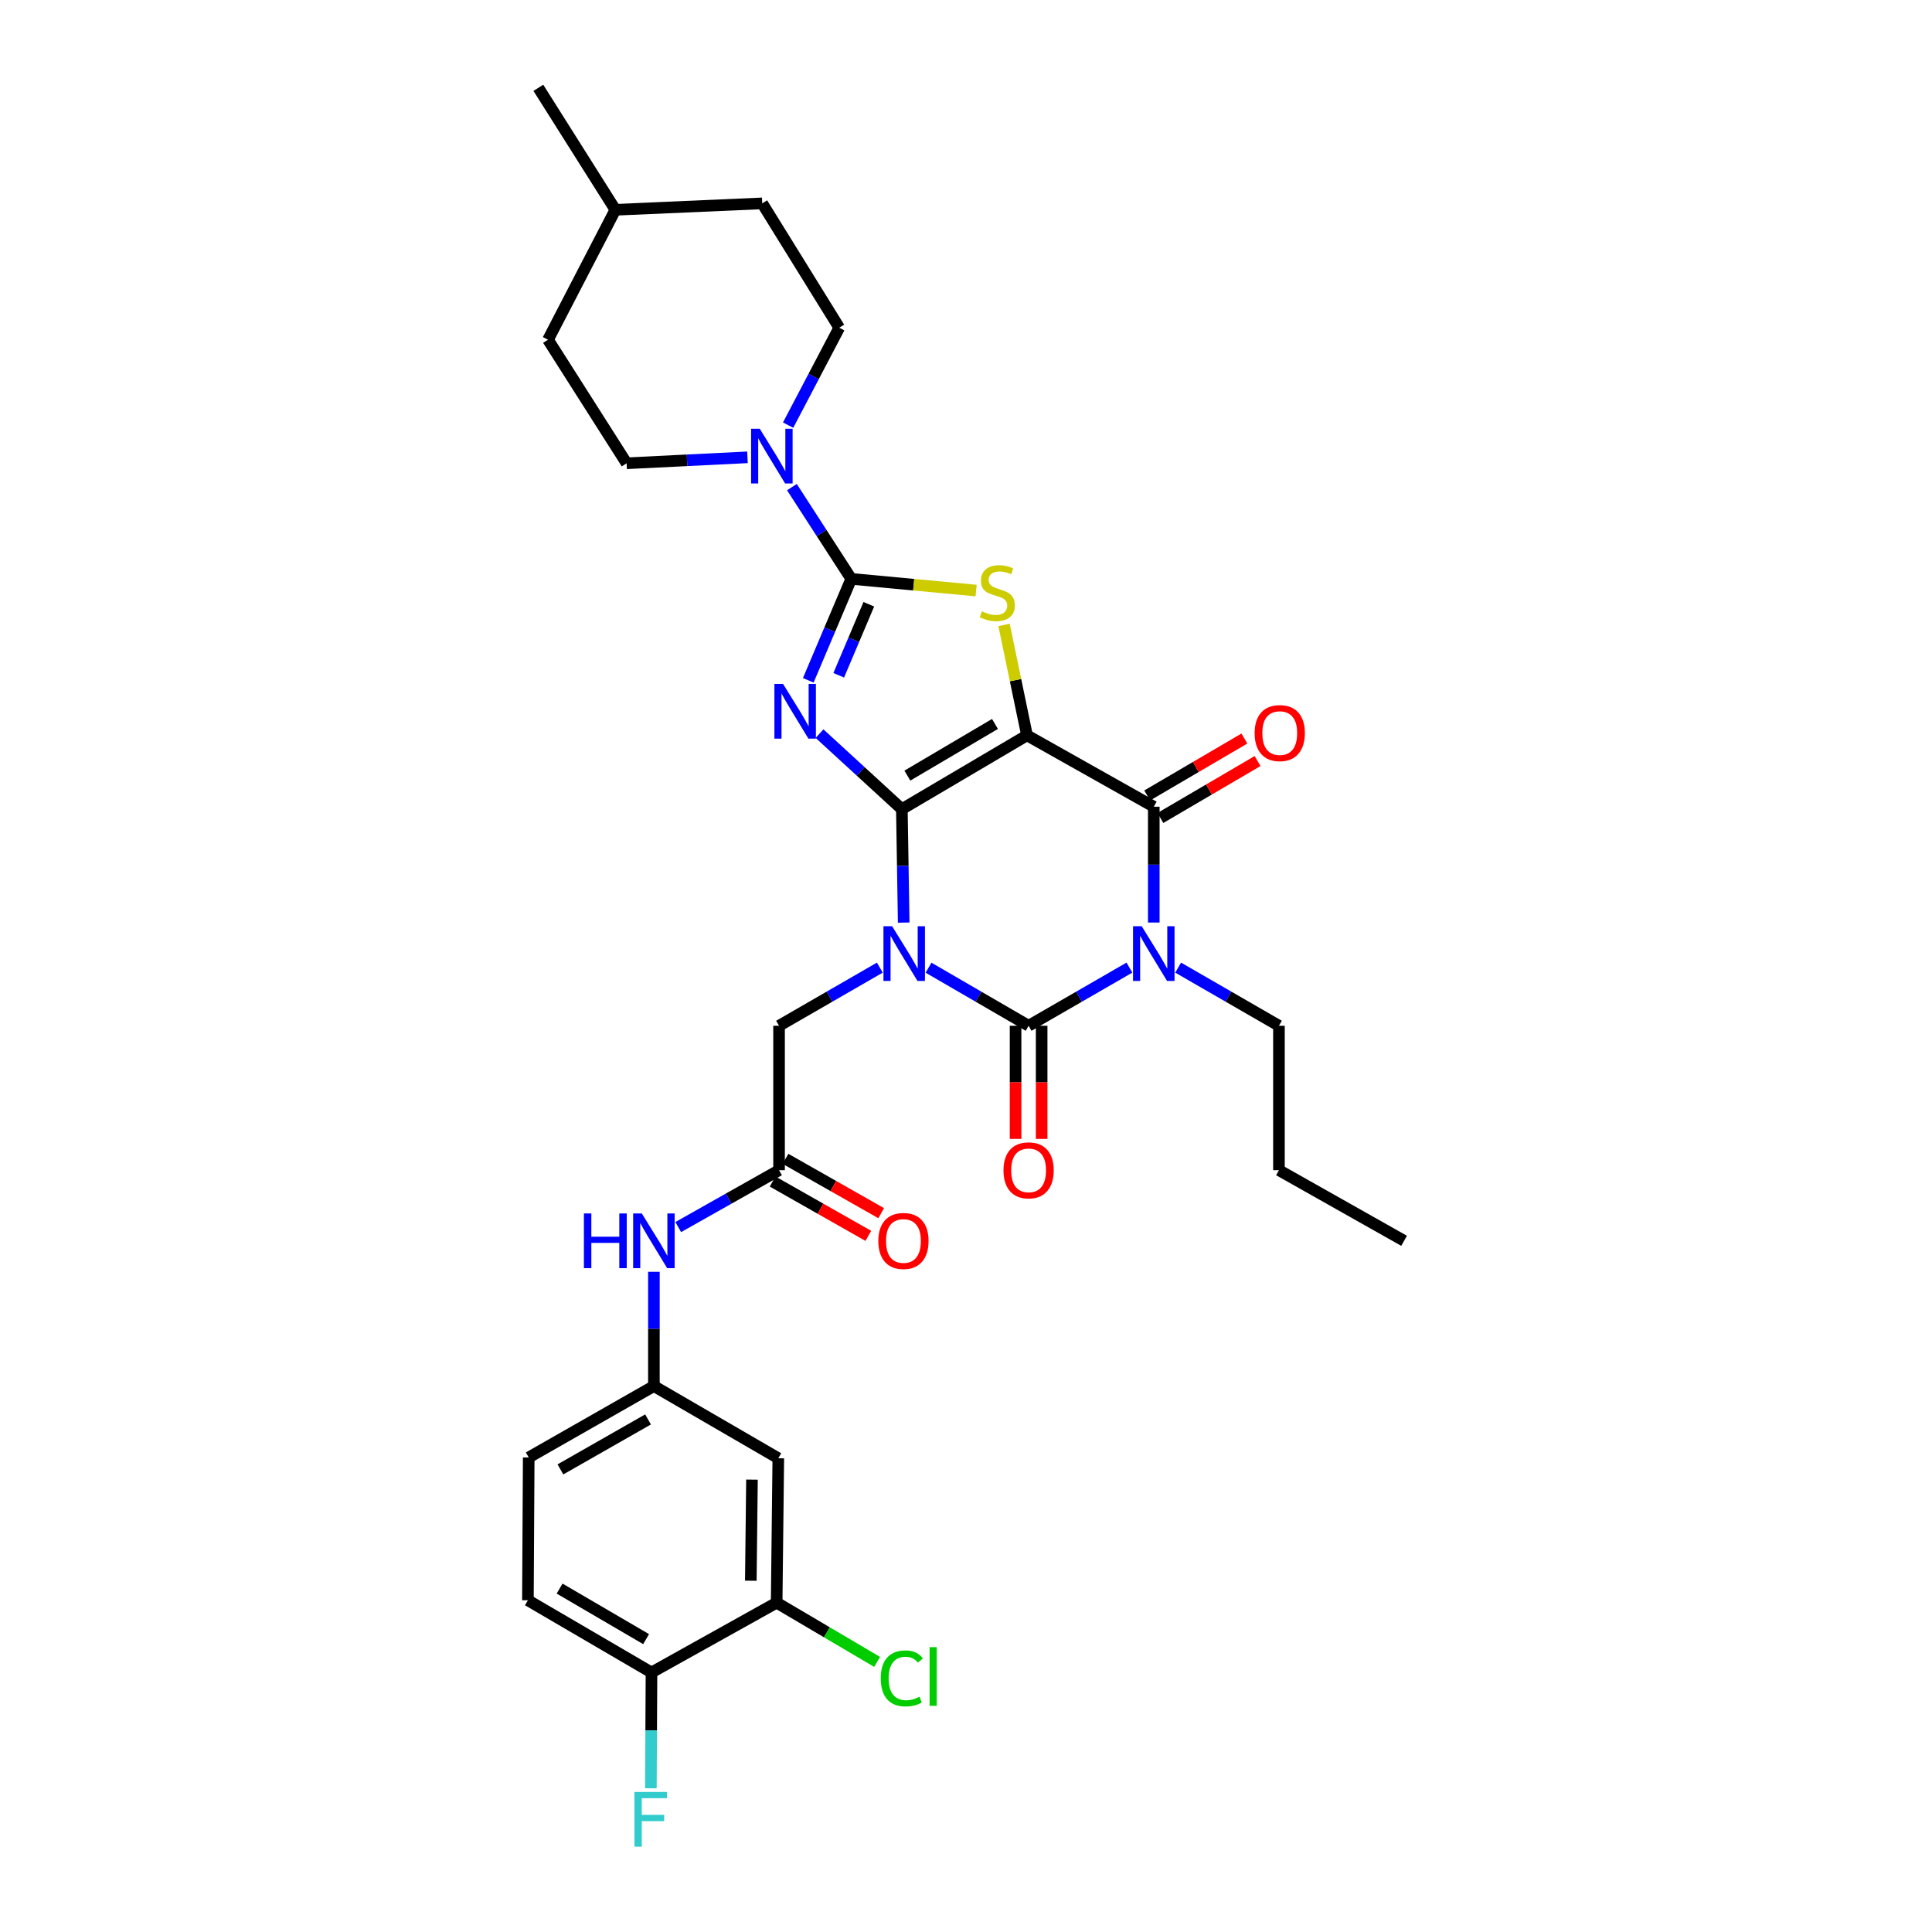 <?xml version='1.0' encoding='iso-8859-1'?>
<svg version='1.1' baseProfile='full'
              xmlns='http://www.w3.org/2000/svg'
                      xmlns:rdkit='http://www.rdkit.org/xml'
                      xmlns:xlink='http://www.w3.org/1999/xlink'
                  xml:space='preserve'
width='1000px' height='1000px' viewBox='0 0 1000 1000'>
<!-- END OF HEADER -->
<rect style='opacity:1.0;fill:#FFFFFF;stroke:none' width='1000' height='1000' x='0' y='0'> </rect>
<path class='bond-0' d='M 466.799,418.815 L 467.276,448.175' style='fill:none;fill-rule:evenodd;stroke:#000000;stroke-width:6px;stroke-linecap:butt;stroke-linejoin:miter;stroke-opacity:1' />
<path class='bond-0' d='M 467.276,448.175 L 467.753,477.536' style='fill:none;fill-rule:evenodd;stroke:#0000FF;stroke-width:6px;stroke-linecap:butt;stroke-linejoin:miter;stroke-opacity:1' />
<path class='bond-1' d='M 466.799,418.815 L 531.574,380.611' style='fill:none;fill-rule:evenodd;stroke:#000000;stroke-width:6px;stroke-linecap:butt;stroke-linejoin:miter;stroke-opacity:1' />
<path class='bond-1' d='M 469.657,401.456 L 515,374.714' style='fill:none;fill-rule:evenodd;stroke:#000000;stroke-width:6px;stroke-linecap:butt;stroke-linejoin:miter;stroke-opacity:1' />
<path class='bond-2' d='M 466.799,418.815 L 445.491,399.27' style='fill:none;fill-rule:evenodd;stroke:#000000;stroke-width:6px;stroke-linecap:butt;stroke-linejoin:miter;stroke-opacity:1' />
<path class='bond-2' d='M 445.491,399.27 L 424.184,379.724' style='fill:none;fill-rule:evenodd;stroke:#0000FF;stroke-width:6px;stroke-linecap:butt;stroke-linejoin:miter;stroke-opacity:1' />
<path class='bond-3' d='M 480.615,500.878 L 506.511,515.907' style='fill:none;fill-rule:evenodd;stroke:#0000FF;stroke-width:6px;stroke-linecap:butt;stroke-linejoin:miter;stroke-opacity:1' />
<path class='bond-3' d='M 506.511,515.907 L 532.406,530.936' style='fill:none;fill-rule:evenodd;stroke:#000000;stroke-width:6px;stroke-linecap:butt;stroke-linejoin:miter;stroke-opacity:1' />
<path class='bond-9' d='M 455.404,500.84 L 429.321,515.888' style='fill:none;fill-rule:evenodd;stroke:#0000FF;stroke-width:6px;stroke-linecap:butt;stroke-linejoin:miter;stroke-opacity:1' />
<path class='bond-9' d='M 429.321,515.888 L 403.238,530.936' style='fill:none;fill-rule:evenodd;stroke:#000000;stroke-width:6px;stroke-linecap:butt;stroke-linejoin:miter;stroke-opacity:1' />
<path class='bond-6' d='M 531.574,380.611 L 597.197,417.555' style='fill:none;fill-rule:evenodd;stroke:#000000;stroke-width:6px;stroke-linecap:butt;stroke-linejoin:miter;stroke-opacity:1' />
<path class='bond-7' d='M 531.574,380.611 L 525.636,352.036' style='fill:none;fill-rule:evenodd;stroke:#000000;stroke-width:6px;stroke-linecap:butt;stroke-linejoin:miter;stroke-opacity:1' />
<path class='bond-7' d='M 525.636,352.036 L 519.699,323.461' style='fill:none;fill-rule:evenodd;stroke:#CCCC00;stroke-width:6px;stroke-linecap:butt;stroke-linejoin:miter;stroke-opacity:1' />
<path class='bond-5' d='M 418.359,352.133 L 429.484,325.877' style='fill:none;fill-rule:evenodd;stroke:#0000FF;stroke-width:6px;stroke-linecap:butt;stroke-linejoin:miter;stroke-opacity:1' />
<path class='bond-5' d='M 429.484,325.877 L 440.609,299.621' style='fill:none;fill-rule:evenodd;stroke:#000000;stroke-width:6px;stroke-linecap:butt;stroke-linejoin:miter;stroke-opacity:1' />
<path class='bond-5' d='M 434.126,349.523 L 441.914,331.144' style='fill:none;fill-rule:evenodd;stroke:#0000FF;stroke-width:6px;stroke-linecap:butt;stroke-linejoin:miter;stroke-opacity:1' />
<path class='bond-5' d='M 441.914,331.144 L 449.702,312.765' style='fill:none;fill-rule:evenodd;stroke:#000000;stroke-width:6px;stroke-linecap:butt;stroke-linejoin:miter;stroke-opacity:1' />
<path class='bond-11' d='M 525.657,530.936 L 525.657,560.217' style='fill:none;fill-rule:evenodd;stroke:#000000;stroke-width:6px;stroke-linecap:butt;stroke-linejoin:miter;stroke-opacity:1' />
<path class='bond-11' d='M 525.657,560.217 L 525.657,589.497' style='fill:none;fill-rule:evenodd;stroke:#FF0000;stroke-width:6px;stroke-linecap:butt;stroke-linejoin:miter;stroke-opacity:1' />
<path class='bond-11' d='M 539.156,530.936 L 539.156,560.217' style='fill:none;fill-rule:evenodd;stroke:#000000;stroke-width:6px;stroke-linecap:butt;stroke-linejoin:miter;stroke-opacity:1' />
<path class='bond-11' d='M 539.156,560.217 L 539.156,589.497' style='fill:none;fill-rule:evenodd;stroke:#FF0000;stroke-width:6px;stroke-linecap:butt;stroke-linejoin:miter;stroke-opacity:1' />
<path class='bond-33' d='M 532.406,530.936 L 558.497,515.887' style='fill:none;fill-rule:evenodd;stroke:#000000;stroke-width:6px;stroke-linecap:butt;stroke-linejoin:miter;stroke-opacity:1' />
<path class='bond-33' d='M 558.497,515.887 L 584.587,500.838' style='fill:none;fill-rule:evenodd;stroke:#0000FF;stroke-width:6px;stroke-linecap:butt;stroke-linejoin:miter;stroke-opacity:1' />
<path class='bond-4' d='M 597.197,477.505 L 597.197,447.53' style='fill:none;fill-rule:evenodd;stroke:#0000FF;stroke-width:6px;stroke-linecap:butt;stroke-linejoin:miter;stroke-opacity:1' />
<path class='bond-4' d='M 597.197,447.53 L 597.197,417.555' style='fill:none;fill-rule:evenodd;stroke:#000000;stroke-width:6px;stroke-linecap:butt;stroke-linejoin:miter;stroke-opacity:1' />
<path class='bond-21' d='M 609.807,500.839 L 635.893,515.888' style='fill:none;fill-rule:evenodd;stroke:#0000FF;stroke-width:6px;stroke-linecap:butt;stroke-linejoin:miter;stroke-opacity:1' />
<path class='bond-21' d='M 635.893,515.888 L 661.98,530.936' style='fill:none;fill-rule:evenodd;stroke:#000000;stroke-width:6px;stroke-linecap:butt;stroke-linejoin:miter;stroke-opacity:1' />
<path class='bond-8' d='M 440.609,299.621 L 425.252,275.878' style='fill:none;fill-rule:evenodd;stroke:#000000;stroke-width:6px;stroke-linecap:butt;stroke-linejoin:miter;stroke-opacity:1' />
<path class='bond-8' d='M 425.252,275.878 L 409.894,252.135' style='fill:none;fill-rule:evenodd;stroke:#0000FF;stroke-width:6px;stroke-linecap:butt;stroke-linejoin:miter;stroke-opacity:1' />
<path class='bond-32' d='M 440.609,299.621 L 472.923,302.644' style='fill:none;fill-rule:evenodd;stroke:#000000;stroke-width:6px;stroke-linecap:butt;stroke-linejoin:miter;stroke-opacity:1' />
<path class='bond-32' d='M 472.923,302.644 L 505.236,305.667' style='fill:none;fill-rule:evenodd;stroke:#CCCC00;stroke-width:6px;stroke-linecap:butt;stroke-linejoin:miter;stroke-opacity:1' />
<path class='bond-15' d='M 600.608,423.379 L 625.765,408.645' style='fill:none;fill-rule:evenodd;stroke:#000000;stroke-width:6px;stroke-linecap:butt;stroke-linejoin:miter;stroke-opacity:1' />
<path class='bond-15' d='M 625.765,408.645 L 650.922,393.911' style='fill:none;fill-rule:evenodd;stroke:#FF0000;stroke-width:6px;stroke-linecap:butt;stroke-linejoin:miter;stroke-opacity:1' />
<path class='bond-15' d='M 593.786,411.731 L 618.942,396.996' style='fill:none;fill-rule:evenodd;stroke:#000000;stroke-width:6px;stroke-linecap:butt;stroke-linejoin:miter;stroke-opacity:1' />
<path class='bond-15' d='M 618.942,396.996 L 644.099,382.262' style='fill:none;fill-rule:evenodd;stroke:#FF0000;stroke-width:6px;stroke-linecap:butt;stroke-linejoin:miter;stroke-opacity:1' />
<path class='bond-18' d='M 386.889,236.707 L 355.615,238.251' style='fill:none;fill-rule:evenodd;stroke:#0000FF;stroke-width:6px;stroke-linecap:butt;stroke-linejoin:miter;stroke-opacity:1' />
<path class='bond-18' d='M 355.615,238.251 L 324.341,239.796' style='fill:none;fill-rule:evenodd;stroke:#000000;stroke-width:6px;stroke-linecap:butt;stroke-linejoin:miter;stroke-opacity:1' />
<path class='bond-19' d='M 407.928,220.047 L 421.16,194.837' style='fill:none;fill-rule:evenodd;stroke:#0000FF;stroke-width:6px;stroke-linecap:butt;stroke-linejoin:miter;stroke-opacity:1' />
<path class='bond-19' d='M 421.16,194.837 L 434.392,169.628' style='fill:none;fill-rule:evenodd;stroke:#000000;stroke-width:6px;stroke-linecap:butt;stroke-linejoin:miter;stroke-opacity:1' />
<path class='bond-10' d='M 403.238,530.936 L 403.238,605.686' style='fill:none;fill-rule:evenodd;stroke:#000000;stroke-width:6px;stroke-linecap:butt;stroke-linejoin:miter;stroke-opacity:1' />
<path class='bond-14' d='M 403.238,605.686 L 377.147,620.408' style='fill:none;fill-rule:evenodd;stroke:#000000;stroke-width:6px;stroke-linecap:butt;stroke-linejoin:miter;stroke-opacity:1' />
<path class='bond-14' d='M 377.147,620.408 L 351.055,635.131' style='fill:none;fill-rule:evenodd;stroke:#0000FF;stroke-width:6px;stroke-linecap:butt;stroke-linejoin:miter;stroke-opacity:1' />
<path class='bond-20' d='M 399.906,611.556 L 424.673,625.617' style='fill:none;fill-rule:evenodd;stroke:#000000;stroke-width:6px;stroke-linecap:butt;stroke-linejoin:miter;stroke-opacity:1' />
<path class='bond-20' d='M 424.673,625.617 L 449.44,639.678' style='fill:none;fill-rule:evenodd;stroke:#FF0000;stroke-width:6px;stroke-linecap:butt;stroke-linejoin:miter;stroke-opacity:1' />
<path class='bond-20' d='M 406.571,599.816 L 431.338,613.878' style='fill:none;fill-rule:evenodd;stroke:#000000;stroke-width:6px;stroke-linecap:butt;stroke-linejoin:miter;stroke-opacity:1' />
<path class='bond-20' d='M 431.338,613.878 L 456.105,627.939' style='fill:none;fill-rule:evenodd;stroke:#FF0000;stroke-width:6px;stroke-linecap:butt;stroke-linejoin:miter;stroke-opacity:1' />
<path class='bond-12' d='M 401.993,829.546 L 402.848,754.796' style='fill:none;fill-rule:evenodd;stroke:#000000;stroke-width:6px;stroke-linecap:butt;stroke-linejoin:miter;stroke-opacity:1' />
<path class='bond-12' d='M 388.623,818.18 L 389.221,765.854' style='fill:none;fill-rule:evenodd;stroke:#000000;stroke-width:6px;stroke-linecap:butt;stroke-linejoin:miter;stroke-opacity:1' />
<path class='bond-23' d='M 401.993,829.546 L 427.996,844.875' style='fill:none;fill-rule:evenodd;stroke:#000000;stroke-width:6px;stroke-linecap:butt;stroke-linejoin:miter;stroke-opacity:1' />
<path class='bond-23' d='M 427.996,844.875 L 453.998,860.204' style='fill:none;fill-rule:evenodd;stroke:#00CC00;stroke-width:6px;stroke-linecap:butt;stroke-linejoin:miter;stroke-opacity:1' />
<path class='bond-35' d='M 401.993,829.546 L 337.21,865.673' style='fill:none;fill-rule:evenodd;stroke:#000000;stroke-width:6px;stroke-linecap:butt;stroke-linejoin:miter;stroke-opacity:1' />
<path class='bond-13' d='M 402.848,754.796 L 338.455,717.425' style='fill:none;fill-rule:evenodd;stroke:#000000;stroke-width:6px;stroke-linecap:butt;stroke-linejoin:miter;stroke-opacity:1' />
<path class='bond-16' d='M 338.455,658.28 L 338.455,687.852' style='fill:none;fill-rule:evenodd;stroke:#0000FF;stroke-width:6px;stroke-linecap:butt;stroke-linejoin:miter;stroke-opacity:1' />
<path class='bond-16' d='M 338.455,687.852 L 338.455,717.425' style='fill:none;fill-rule:evenodd;stroke:#000000;stroke-width:6px;stroke-linecap:butt;stroke-linejoin:miter;stroke-opacity:1' />
<path class='bond-24' d='M 338.455,717.425 L 273.665,754.376' style='fill:none;fill-rule:evenodd;stroke:#000000;stroke-width:6px;stroke-linecap:butt;stroke-linejoin:miter;stroke-opacity:1' />
<path class='bond-24' d='M 335.425,734.694 L 290.071,760.56' style='fill:none;fill-rule:evenodd;stroke:#000000;stroke-width:6px;stroke-linecap:butt;stroke-linejoin:miter;stroke-opacity:1' />
<path class='bond-17' d='M 337.21,865.673 L 273.245,828.301' style='fill:none;fill-rule:evenodd;stroke:#000000;stroke-width:6px;stroke-linecap:butt;stroke-linejoin:miter;stroke-opacity:1' />
<path class='bond-17' d='M 334.425,848.411 L 289.65,822.251' style='fill:none;fill-rule:evenodd;stroke:#000000;stroke-width:6px;stroke-linecap:butt;stroke-linejoin:miter;stroke-opacity:1' />
<path class='bond-25' d='M 337.21,865.673 L 337.051,895.644' style='fill:none;fill-rule:evenodd;stroke:#000000;stroke-width:6px;stroke-linecap:butt;stroke-linejoin:miter;stroke-opacity:1' />
<path class='bond-25' d='M 337.051,895.644 L 336.891,925.615' style='fill:none;fill-rule:evenodd;stroke:#33CCCC;stroke-width:6px;stroke-linecap:butt;stroke-linejoin:miter;stroke-opacity:1' />
<path class='bond-26' d='M 324.341,239.796 L 283.647,175.845' style='fill:none;fill-rule:evenodd;stroke:#000000;stroke-width:6px;stroke-linecap:butt;stroke-linejoin:miter;stroke-opacity:1' />
<path class='bond-27' d='M 434.392,169.628 L 394.523,105.265' style='fill:none;fill-rule:evenodd;stroke:#000000;stroke-width:6px;stroke-linecap:butt;stroke-linejoin:miter;stroke-opacity:1' />
<path class='bond-29' d='M 661.98,530.936 L 661.98,605.686' style='fill:none;fill-rule:evenodd;stroke:#000000;stroke-width:6px;stroke-linecap:butt;stroke-linejoin:miter;stroke-opacity:1' />
<path class='bond-22' d='M 273.245,828.301 L 273.665,754.376' style='fill:none;fill-rule:evenodd;stroke:#000000;stroke-width:6px;stroke-linecap:butt;stroke-linejoin:miter;stroke-opacity:1' />
<path class='bond-34' d='M 283.647,175.845 L 318.513,108.587' style='fill:none;fill-rule:evenodd;stroke:#000000;stroke-width:6px;stroke-linecap:butt;stroke-linejoin:miter;stroke-opacity:1' />
<path class='bond-28' d='M 394.523,105.265 L 318.513,108.587' style='fill:none;fill-rule:evenodd;stroke:#000000;stroke-width:6px;stroke-linecap:butt;stroke-linejoin:miter;stroke-opacity:1' />
<path class='bond-30' d='M 318.513,108.587 L 278.652,45.455' style='fill:none;fill-rule:evenodd;stroke:#000000;stroke-width:6px;stroke-linecap:butt;stroke-linejoin:miter;stroke-opacity:1' />
<path class='bond-31' d='M 661.98,605.686 L 726.755,642.24' style='fill:none;fill-rule:evenodd;stroke:#000000;stroke-width:6px;stroke-linecap:butt;stroke-linejoin:miter;stroke-opacity:1' />
<path  class='atom-1' d='M 461.754 479.405
L 471.034 494.405
Q 471.954 495.885, 473.434 498.565
Q 474.914 501.245, 474.994 501.405
L 474.994 479.405
L 478.754 479.405
L 478.754 507.725
L 474.874 507.725
L 464.914 491.325
Q 463.754 489.405, 462.514 487.205
Q 461.314 485.005, 460.954 484.325
L 460.954 507.725
L 457.274 507.725
L 457.274 479.405
L 461.754 479.405
' fill='#0000FF'/>
<path  class='atom-3' d='M 405.31 353.994
L 414.59 368.994
Q 415.51 370.474, 416.99 373.154
Q 418.47 375.834, 418.55 375.994
L 418.55 353.994
L 422.31 353.994
L 422.31 382.314
L 418.43 382.314
L 408.47 365.914
Q 407.31 363.994, 406.07 361.794
Q 404.87 359.594, 404.51 358.914
L 404.51 382.314
L 400.83 382.314
L 400.83 353.994
L 405.31 353.994
' fill='#0000FF'/>
<path  class='atom-5' d='M 590.937 479.405
L 600.217 494.405
Q 601.137 495.885, 602.617 498.565
Q 604.097 501.245, 604.177 501.405
L 604.177 479.405
L 607.937 479.405
L 607.937 507.725
L 604.057 507.725
L 594.097 491.325
Q 592.937 489.405, 591.697 487.205
Q 590.497 485.005, 590.137 484.325
L 590.137 507.725
L 586.457 507.725
L 586.457 479.405
L 590.937 479.405
' fill='#0000FF'/>
<path  class='atom-8' d='M 508.214 316.414
Q 508.534 316.534, 509.854 317.094
Q 511.174 317.654, 512.614 318.014
Q 514.094 318.334, 515.534 318.334
Q 518.214 318.334, 519.774 317.054
Q 521.334 315.734, 521.334 313.454
Q 521.334 311.894, 520.534 310.934
Q 519.774 309.974, 518.574 309.454
Q 517.374 308.934, 515.374 308.334
Q 512.854 307.574, 511.334 306.854
Q 509.854 306.134, 508.774 304.614
Q 507.734 303.094, 507.734 300.534
Q 507.734 296.974, 510.134 294.774
Q 512.574 292.574, 517.374 292.574
Q 520.654 292.574, 524.374 294.134
L 523.454 297.214
Q 520.054 295.814, 517.494 295.814
Q 514.734 295.814, 513.214 296.974
Q 511.694 298.094, 511.734 300.054
Q 511.734 301.574, 512.494 302.494
Q 513.294 303.414, 514.414 303.934
Q 515.574 304.454, 517.494 305.054
Q 520.054 305.854, 521.574 306.654
Q 523.094 307.454, 524.174 309.094
Q 525.294 310.694, 525.294 313.454
Q 525.294 317.374, 522.654 319.494
Q 520.054 321.574, 515.694 321.574
Q 513.174 321.574, 511.254 321.014
Q 509.374 320.494, 507.134 319.574
L 508.214 316.414
' fill='#CCCC00'/>
<path  class='atom-9' d='M 393.251 221.923
L 402.531 236.923
Q 403.451 238.403, 404.931 241.083
Q 406.411 243.763, 406.491 243.923
L 406.491 221.923
L 410.251 221.923
L 410.251 250.243
L 406.371 250.243
L 396.411 233.843
Q 395.251 231.923, 394.011 229.723
Q 392.811 227.523, 392.451 226.843
L 392.451 250.243
L 388.771 250.243
L 388.771 221.923
L 393.251 221.923
' fill='#0000FF'/>
<path  class='atom-12' d='M 519.406 605.766
Q 519.406 598.966, 522.766 595.166
Q 526.126 591.366, 532.406 591.366
Q 538.686 591.366, 542.046 595.166
Q 545.406 598.966, 545.406 605.766
Q 545.406 612.646, 542.006 616.566
Q 538.606 620.446, 532.406 620.446
Q 526.166 620.446, 522.766 616.566
Q 519.406 612.686, 519.406 605.766
M 532.406 617.246
Q 536.726 617.246, 539.046 614.366
Q 541.406 611.446, 541.406 605.766
Q 541.406 600.206, 539.046 597.406
Q 536.726 594.566, 532.406 594.566
Q 528.086 594.566, 525.726 597.366
Q 523.406 600.166, 523.406 605.766
Q 523.406 611.486, 525.726 614.366
Q 528.086 617.246, 532.406 617.246
' fill='#FF0000'/>
<path  class='atom-15' d='M 302.235 628.08
L 306.075 628.08
L 306.075 640.12
L 320.555 640.12
L 320.555 628.08
L 324.395 628.08
L 324.395 656.4
L 320.555 656.4
L 320.555 643.32
L 306.075 643.32
L 306.075 656.4
L 302.235 656.4
L 302.235 628.08
' fill='#0000FF'/>
<path  class='atom-15' d='M 332.195 628.08
L 341.475 643.08
Q 342.395 644.56, 343.875 647.24
Q 345.355 649.92, 345.435 650.08
L 345.435 628.08
L 349.195 628.08
L 349.195 656.4
L 345.315 656.4
L 335.355 640
Q 334.195 638.08, 332.955 635.88
Q 331.755 633.68, 331.395 633
L 331.395 656.4
L 327.715 656.4
L 327.715 628.08
L 332.195 628.08
' fill='#0000FF'/>
<path  class='atom-16' d='M 649.4 379.446
Q 649.4 372.646, 652.76 368.846
Q 656.12 365.046, 662.4 365.046
Q 668.68 365.046, 672.04 368.846
Q 675.4 372.646, 675.4 379.446
Q 675.4 386.326, 672 390.246
Q 668.6 394.126, 662.4 394.126
Q 656.16 394.126, 652.76 390.246
Q 649.4 386.366, 649.4 379.446
M 662.4 390.926
Q 666.72 390.926, 669.04 388.046
Q 671.4 385.126, 671.4 379.446
Q 671.4 373.886, 669.04 371.086
Q 666.72 368.246, 662.4 368.246
Q 658.08 368.246, 655.72 371.046
Q 653.4 373.846, 653.4 379.446
Q 653.4 385.166, 655.72 388.046
Q 658.08 390.926, 662.4 390.926
' fill='#FF0000'/>
<path  class='atom-21' d='M 454.624 642.32
Q 454.624 635.52, 457.984 631.72
Q 461.344 627.92, 467.624 627.92
Q 473.904 627.92, 477.264 631.72
Q 480.624 635.52, 480.624 642.32
Q 480.624 649.2, 477.224 653.12
Q 473.824 657, 467.624 657
Q 461.384 657, 457.984 653.12
Q 454.624 649.24, 454.624 642.32
M 467.624 653.8
Q 471.944 653.8, 474.264 650.92
Q 476.624 648, 476.624 642.32
Q 476.624 636.76, 474.264 633.96
Q 471.944 631.12, 467.624 631.12
Q 463.304 631.12, 460.944 633.92
Q 458.624 636.72, 458.624 642.32
Q 458.624 648.04, 460.944 650.92
Q 463.304 653.8, 467.624 653.8
' fill='#FF0000'/>
<path  class='atom-24' d='M 455.879 868.73
Q 455.879 861.69, 459.159 858.01
Q 462.479 854.29, 468.759 854.29
Q 474.599 854.29, 477.719 858.41
L 475.079 860.57
Q 472.799 857.57, 468.759 857.57
Q 464.479 857.57, 462.199 860.45
Q 459.959 863.29, 459.959 868.73
Q 459.959 874.33, 462.279 877.21
Q 464.639 880.09, 469.199 880.09
Q 472.319 880.09, 475.959 878.21
L 477.079 881.21
Q 475.599 882.17, 473.359 882.73
Q 471.119 883.29, 468.639 883.29
Q 462.479 883.29, 459.159 879.53
Q 455.879 875.77, 455.879 868.73
' fill='#00CC00'/>
<path  class='atom-24' d='M 481.159 852.57
L 484.839 852.57
L 484.839 882.93
L 481.159 882.93
L 481.159 852.57
' fill='#00CC00'/>
<path  class='atom-26' d='M 328.385 927.515
L 345.225 927.515
L 345.225 930.755
L 332.185 930.755
L 332.185 939.355
L 343.785 939.355
L 343.785 942.635
L 332.185 942.635
L 332.185 955.835
L 328.385 955.835
L 328.385 927.515
' fill='#33CCCC'/>
</svg>
